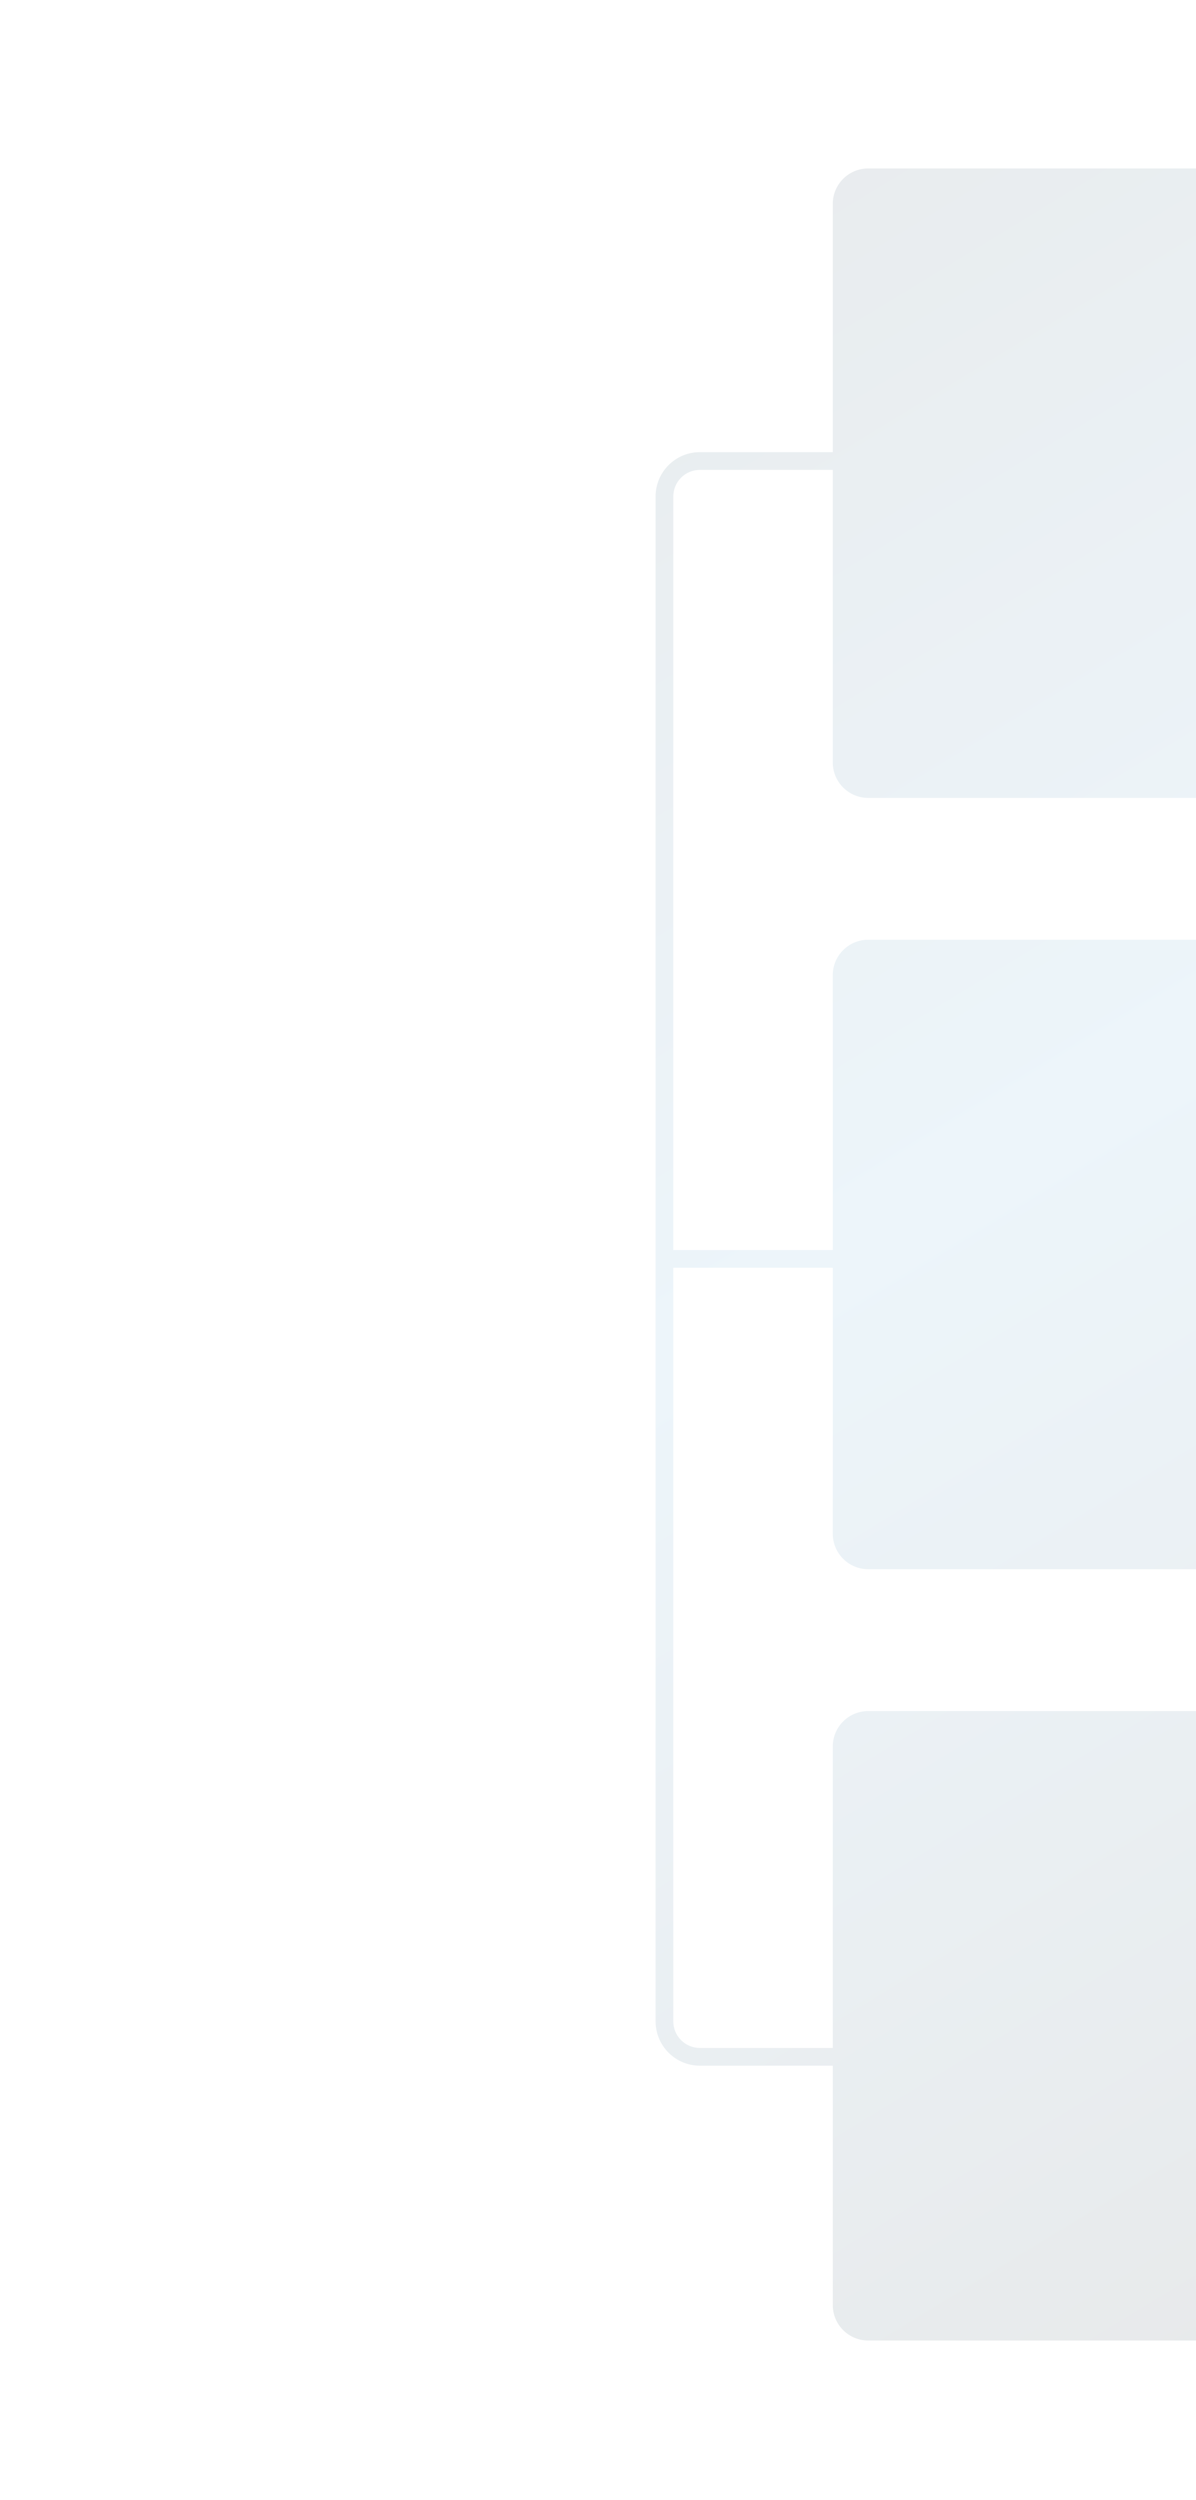<?xml version="1.0" encoding="UTF-8"?>
<svg xmlns="http://www.w3.org/2000/svg" width="135" height="282" viewBox="0 0 135 282" fill="none">
  <g opacity="0.1">
    <path fill-rule="evenodd" clip-rule="evenodd" d="M74 56C74 53.239 76.239 51 79 51H104V53H79C77.343 53 76 54.343 76 56V141H104V143H76V228C76 229.657 77.343 231 79 231H104V233H79C76.239 233 74 230.761 74 228V56Z" fill="url(#paint0_linear_2_561)"></path>
    <path d="M94 23C94 20.791 95.791 19 98 19H179C181.209 19 183 20.791 183 23V86C183 88.209 181.209 90 179 90H98C95.791 90 94 88.209 94 86V23Z" fill="url(#paint1_linear_2_561)"></path>
    <path d="M94 110C94 107.791 95.791 106 98 106H179C181.209 106 183 107.791 183 110V173C183 175.209 181.209 177 179 177H98C95.791 177 94 175.209 94 173V110Z" fill="url(#paint2_linear_2_561)"></path>
    <path d="M94 197C94 194.791 95.791 193 98 193H179C181.209 193 183 194.791 183 197V260C183 262.209 181.209 264 179 264H98C95.791 264 94 262.209 94 260V197Z" fill="url(#paint3_linear_2_561)"></path>
  </g>
  <defs>
    <linearGradient id="paint0_linear_2_561" x1="183" y1="234.5" x2="49.557" y2="15.379" gradientUnits="userSpaceOnUse">
      <stop stop-color="#0F2836"></stop>
      <stop offset="0.489" stop-color="#4599CF"></stop>
      <stop offset="1" stop-color="#0F2836"></stop>
    </linearGradient>
    <linearGradient id="paint1_linear_2_561" x1="183" y1="234.5" x2="49.557" y2="15.379" gradientUnits="userSpaceOnUse">
      <stop stop-color="#0F2836"></stop>
      <stop offset="0.489" stop-color="#4599CF"></stop>
      <stop offset="1" stop-color="#0F2836"></stop>
    </linearGradient>
    <linearGradient id="paint2_linear_2_561" x1="183" y1="234.5" x2="49.557" y2="15.379" gradientUnits="userSpaceOnUse">
      <stop stop-color="#0F2836"></stop>
      <stop offset="0.489" stop-color="#4599CF"></stop>
      <stop offset="1" stop-color="#0F2836"></stop>
    </linearGradient>
    <linearGradient id="paint3_linear_2_561" x1="183" y1="234.5" x2="49.557" y2="15.379" gradientUnits="userSpaceOnUse">
      <stop stop-color="#0F2836"></stop>
      <stop offset="0.489" stop-color="#4599CF"></stop>
      <stop offset="1" stop-color="#0F2836"></stop>
    </linearGradient>
  </defs>
</svg>
